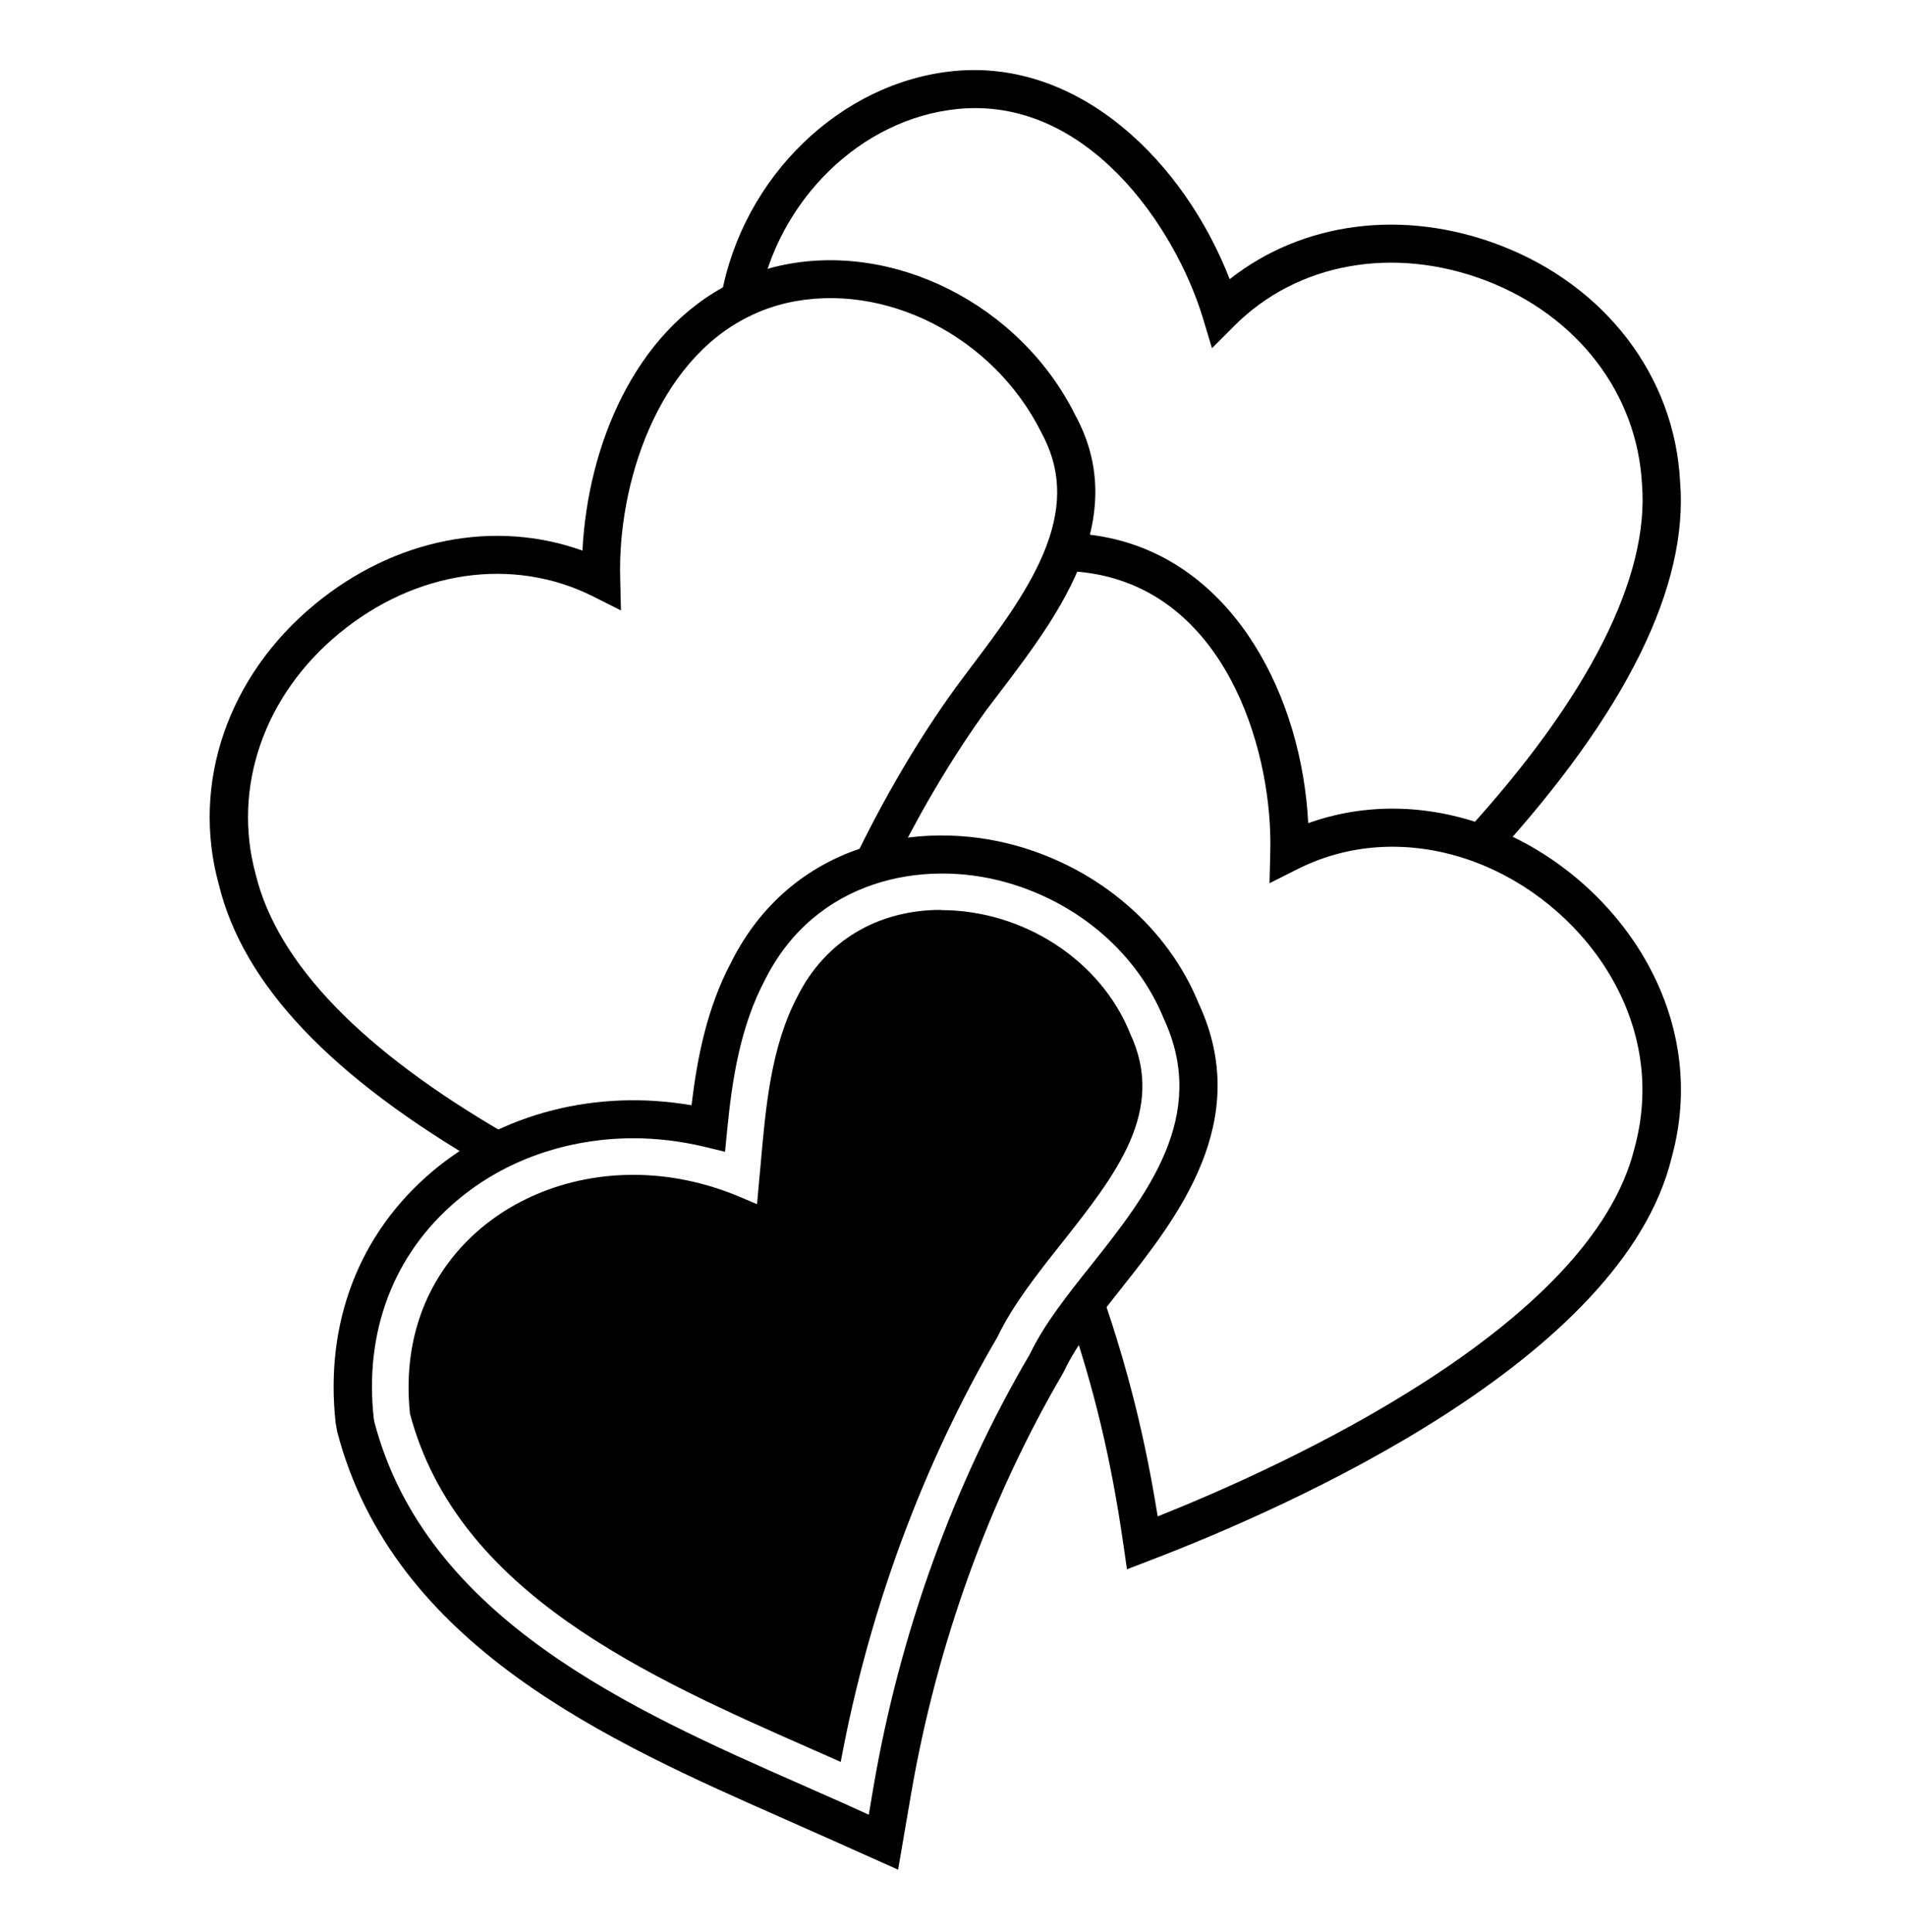 <svg width="74" height="75" viewBox="0 0 74 75" fill="none" xmlns="http://www.w3.org/2000/svg">
<path d="M58.037 33.261L56.941 32.262C61.692 27.052 64.045 22.39 63.749 18.786C63.557 15.271 61.241 12.26 57.704 10.898C54.122 9.529 50.378 10.195 47.928 12.644L47.055 13.518L46.7 12.341C45.627 8.811 42.201 3.735 37.183 4.231C33.432 4.601 30.183 7.768 29.458 11.771L28 11.505C28.836 6.865 32.64 3.187 37.035 2.758C41.934 2.284 45.982 6.31 47.743 10.839C50.577 8.604 54.499 8.093 58.236 9.522C62.329 11.09 65.015 14.605 65.229 18.69C65.562 22.753 63.143 27.659 58.037 33.261Z" fill="black"/>
<path d="M43.754 60.922L43.621 60.004C43.14 56.645 42.481 53.899 41.431 50.836L42.829 50.355C43.798 53.182 44.465 55.846 44.946 58.872C49.792 56.941 61.766 51.517 63.46 44.568C64.837 39.551 61.373 34.985 57.23 33.453C54.898 32.595 52.471 32.691 50.392 33.734L49.289 34.289L49.319 33.054C49.415 29.368 47.772 23.478 42.851 22.353C42.363 22.242 41.837 22.176 41.305 22.168L41.342 20.688C41.978 20.703 42.592 20.777 43.184 20.91C47.987 22.005 50.547 27.111 50.791 31.958C52.982 31.174 55.409 31.204 57.748 32.069C62.521 33.831 66.502 39.122 64.903 44.938C62.987 52.797 50.081 58.502 44.627 60.589L43.761 60.922H43.754Z" fill="black"/>
<path d="M18.928 45.33C12.853 41.823 9.442 38.226 8.494 34.334C7.414 30.412 8.85 26.231 12.239 23.448C15.332 20.903 19.21 20.155 22.614 21.376C22.813 17.366 24.604 12.859 28.408 10.979C28.992 10.691 29.607 10.469 30.221 10.328C34.653 9.314 39.619 11.816 41.757 16.137C42.682 17.847 42.771 19.667 42.031 21.68C41.336 23.559 40.018 25.298 38.849 26.838L38.309 27.548C36.91 29.487 35.608 31.692 34.454 34.104L33.122 33.461C34.32 30.974 35.66 28.688 37.118 26.675L37.665 25.942C38.768 24.484 40.018 22.834 40.64 21.162C41.239 19.549 41.173 18.165 40.44 16.811C38.583 13.059 34.328 10.898 30.539 11.764C30.036 11.882 29.547 12.052 29.059 12.297C25.5 14.058 23.975 18.801 24.079 22.464L24.108 23.7L23.006 23.145C19.905 21.598 16.139 22.146 13.179 24.581C10.248 26.986 9.005 30.582 9.93 33.956C10.774 37.405 14.052 40.794 19.676 44.043L18.936 45.323L18.928 45.33Z" fill="black"/>
<path d="M34.862 72.584L32.102 71.349C31.569 71.112 31.021 70.868 30.466 70.623C23.681 67.626 15.267 63.919 13.091 55.579L13.032 55.246C12.603 51.361 13.935 47.898 16.769 45.493C19.463 43.214 23.17 42.274 26.848 42.91C27.07 41.053 27.447 39.136 28.387 37.36C30.703 32.735 35.624 31.751 39.48 32.839C42.713 33.749 45.355 36.043 46.539 38.959C48.67 43.532 45.696 47.291 43.52 50.037C42.632 51.154 41.803 52.205 41.337 53.182L41.278 53.3C38.407 58.199 36.379 63.823 35.38 69.602L34.87 72.577L34.862 72.584ZM24.591 44.191C22.045 44.191 19.596 45.034 17.731 46.618C15.282 48.69 14.135 51.694 14.512 55.076L14.534 55.202C16.54 62.853 24.583 66.405 31.044 69.254C31.636 69.513 32.183 69.758 32.716 69.994L33.73 70.453L33.915 69.358C34.936 63.401 37.03 57.607 39.961 52.612L39.998 52.545C40.538 51.42 41.419 50.303 42.358 49.126C44.512 46.411 46.946 43.332 45.185 39.551C44.157 37.02 41.877 35.052 39.08 34.26C35.817 33.335 31.651 34.149 29.704 38.034C28.735 39.862 28.424 41.919 28.232 43.872L28.15 44.716L27.329 44.516C26.419 44.302 25.501 44.191 24.598 44.191H24.591Z" fill="black"/>
<path d="M36.526 35.325C34.062 35.325 32.035 36.546 30.969 38.67C29.926 40.639 29.726 42.992 29.526 45.271L29.459 45.996L29.393 46.751L28.697 46.455C27.365 45.9 25.981 45.611 24.59 45.611C21.941 45.611 19.492 46.655 17.864 48.468C16.332 50.177 15.658 52.397 15.917 54.884C17.76 61.84 25.116 65.088 31.605 67.945C31.953 68.1 32.301 68.248 32.641 68.403C33.729 62.535 35.831 56.852 38.724 51.909C39.331 50.643 40.3 49.422 41.24 48.238C43.32 45.604 45.288 43.125 43.875 40.121C42.742 37.286 39.731 35.333 36.534 35.333L36.526 35.325Z" fill="black"/>
</svg>
